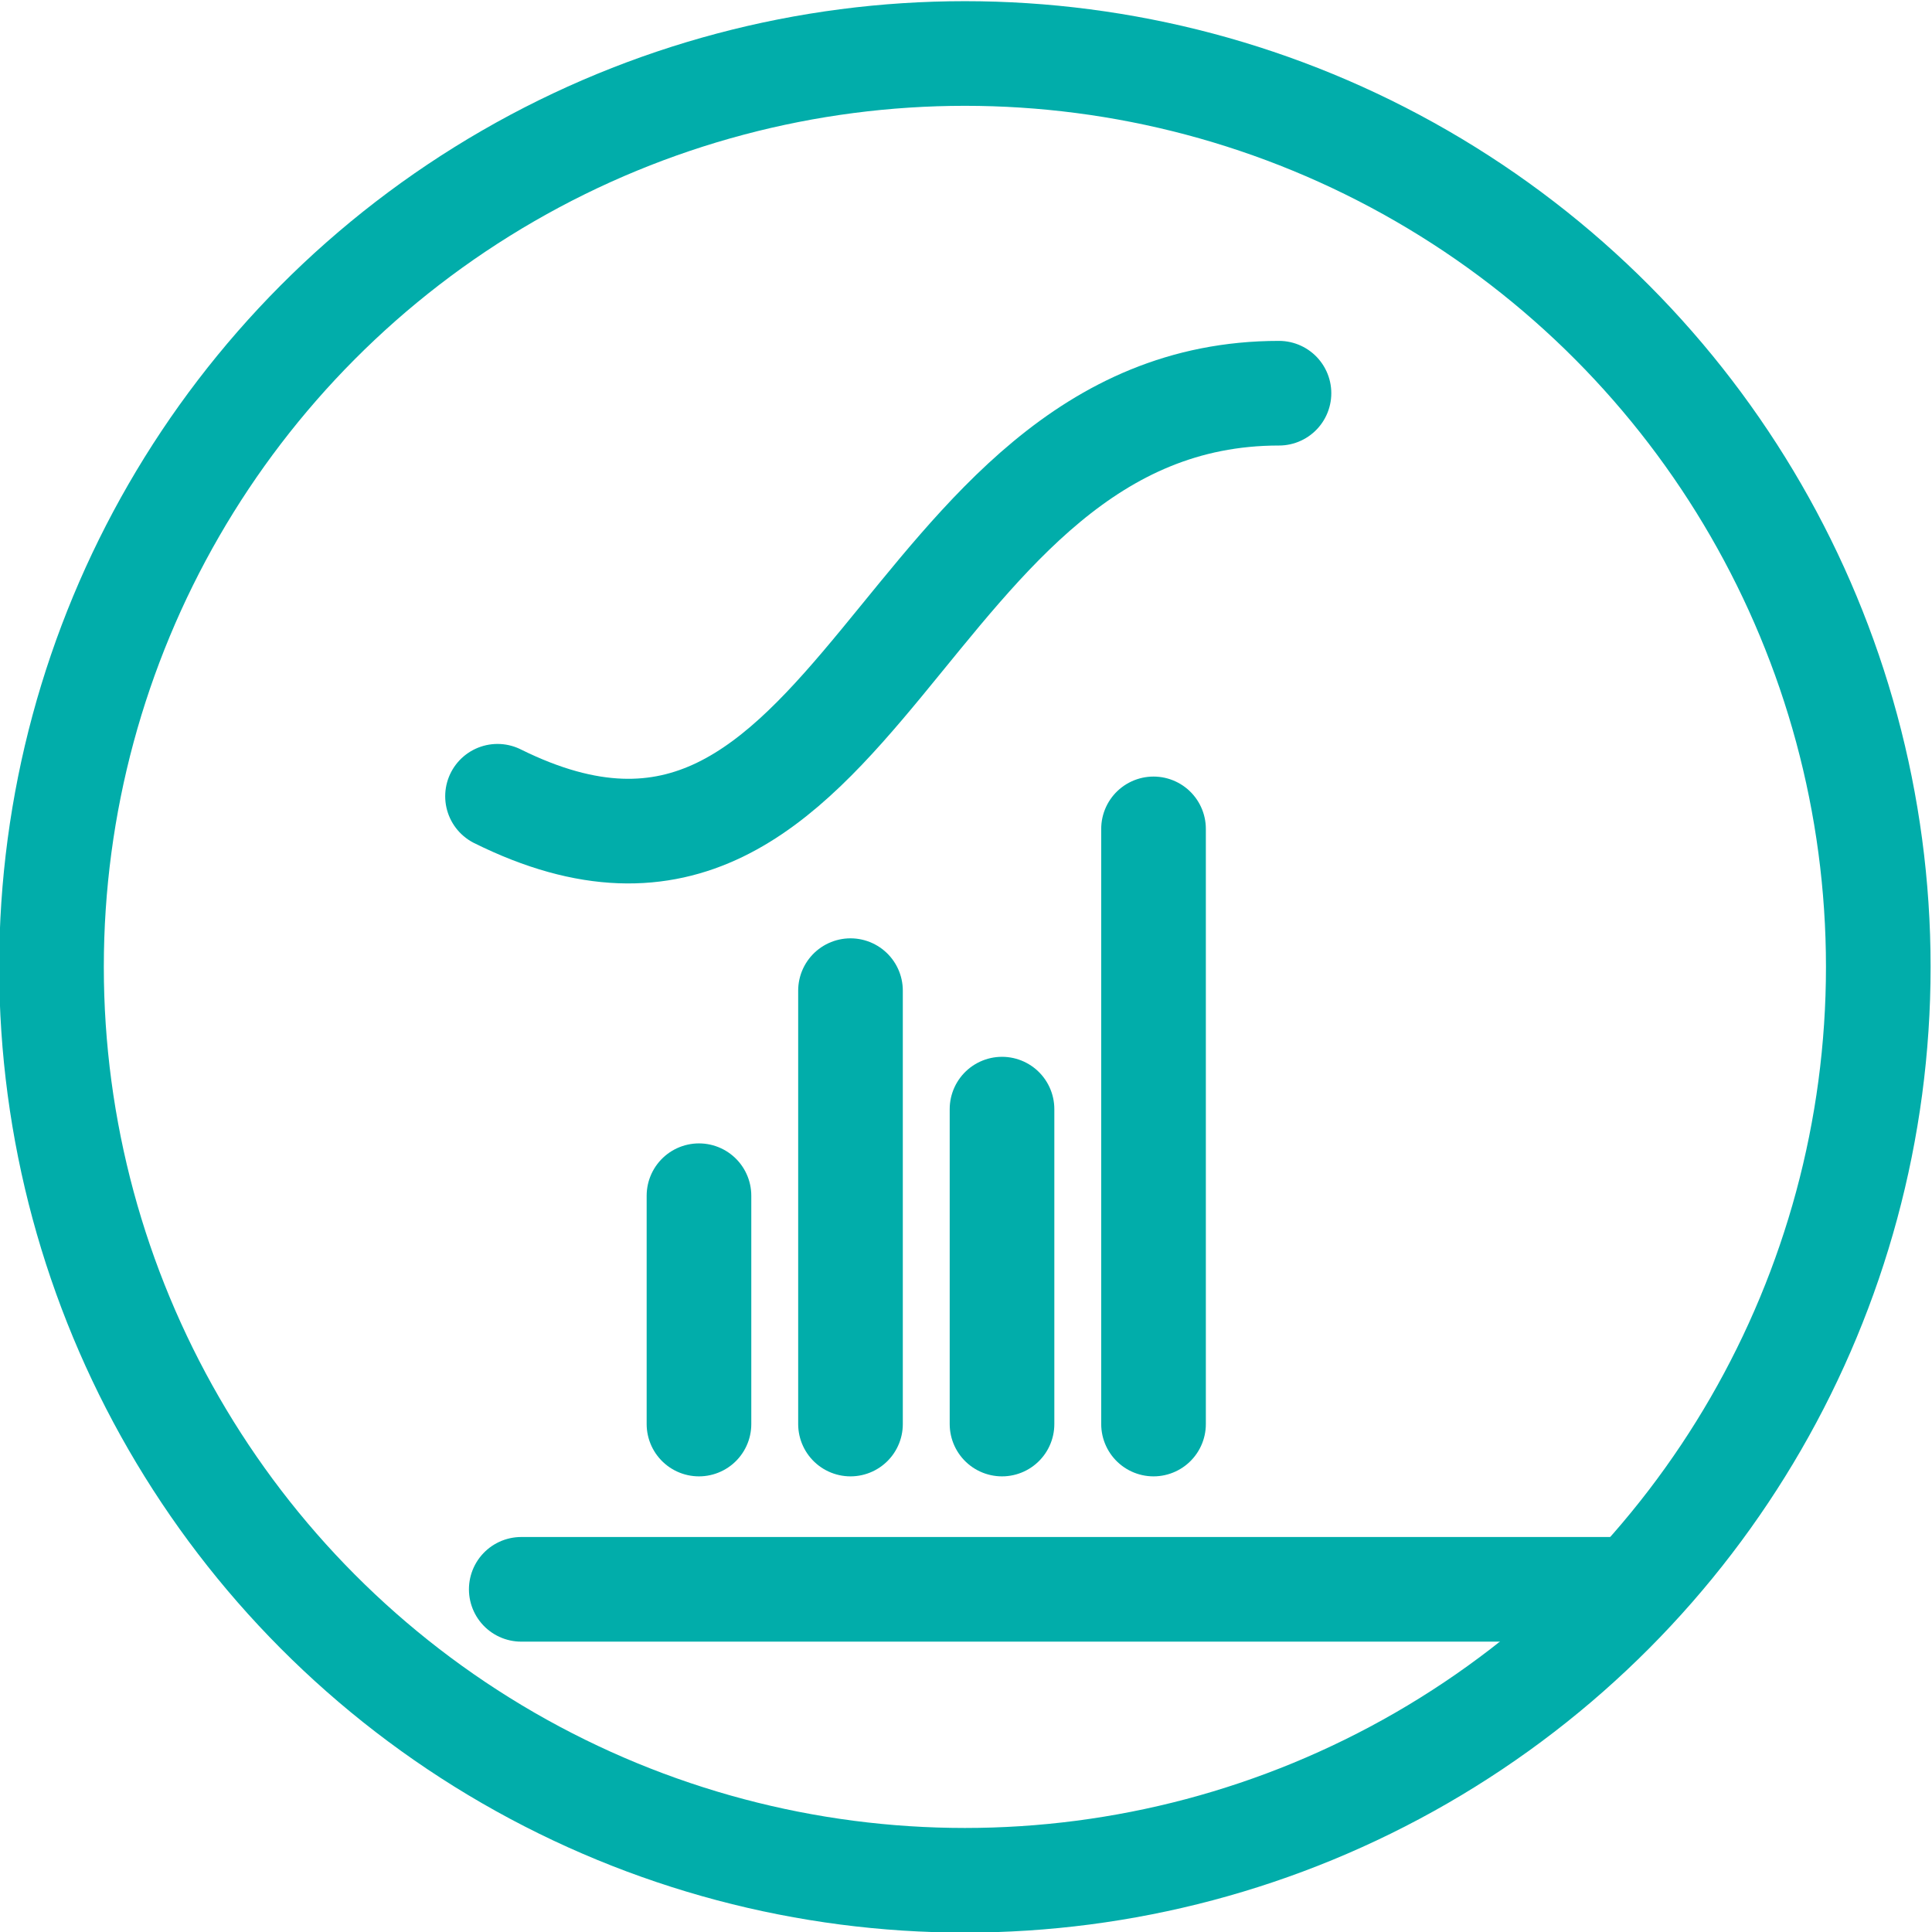 <svg xmlns="http://www.w3.org/2000/svg" xmlns:xlink="http://www.w3.org/1999/xlink" viewBox="0 0 295.422 295.475"><defs><path id="a" d="M0 0h295.422v295.475H0z"/></defs><clipPath id="b"><use xlink:href="#a" overflow="visible"/></clipPath><circle clip-path="url(#b)" fill="none" stroke="#01ADAA" stroke-width="16" stroke-linecap="round" stroke-linejoin="round" stroke-miterlimit="10" cx="147.542" cy="147.847" r="139.667"/><path clip-path="url(#b)" fill="none" stroke="#01ADAA" stroke-width="16" stroke-linecap="round" stroke-linejoin="round" stroke-miterlimit="10" d="M106.88 217.75v-34.914M130.049 217.75v-66.27M153.218 217.75v-48.153M176.386 217.75v-91.005M79.705 243.023h168.848M76.075 121.756c55.867 27.712 60.966-61.631 119.494-61.631"/><g><defs><path id="c" d="M0 0h295.422v295.475H0z"/></defs></g></svg>